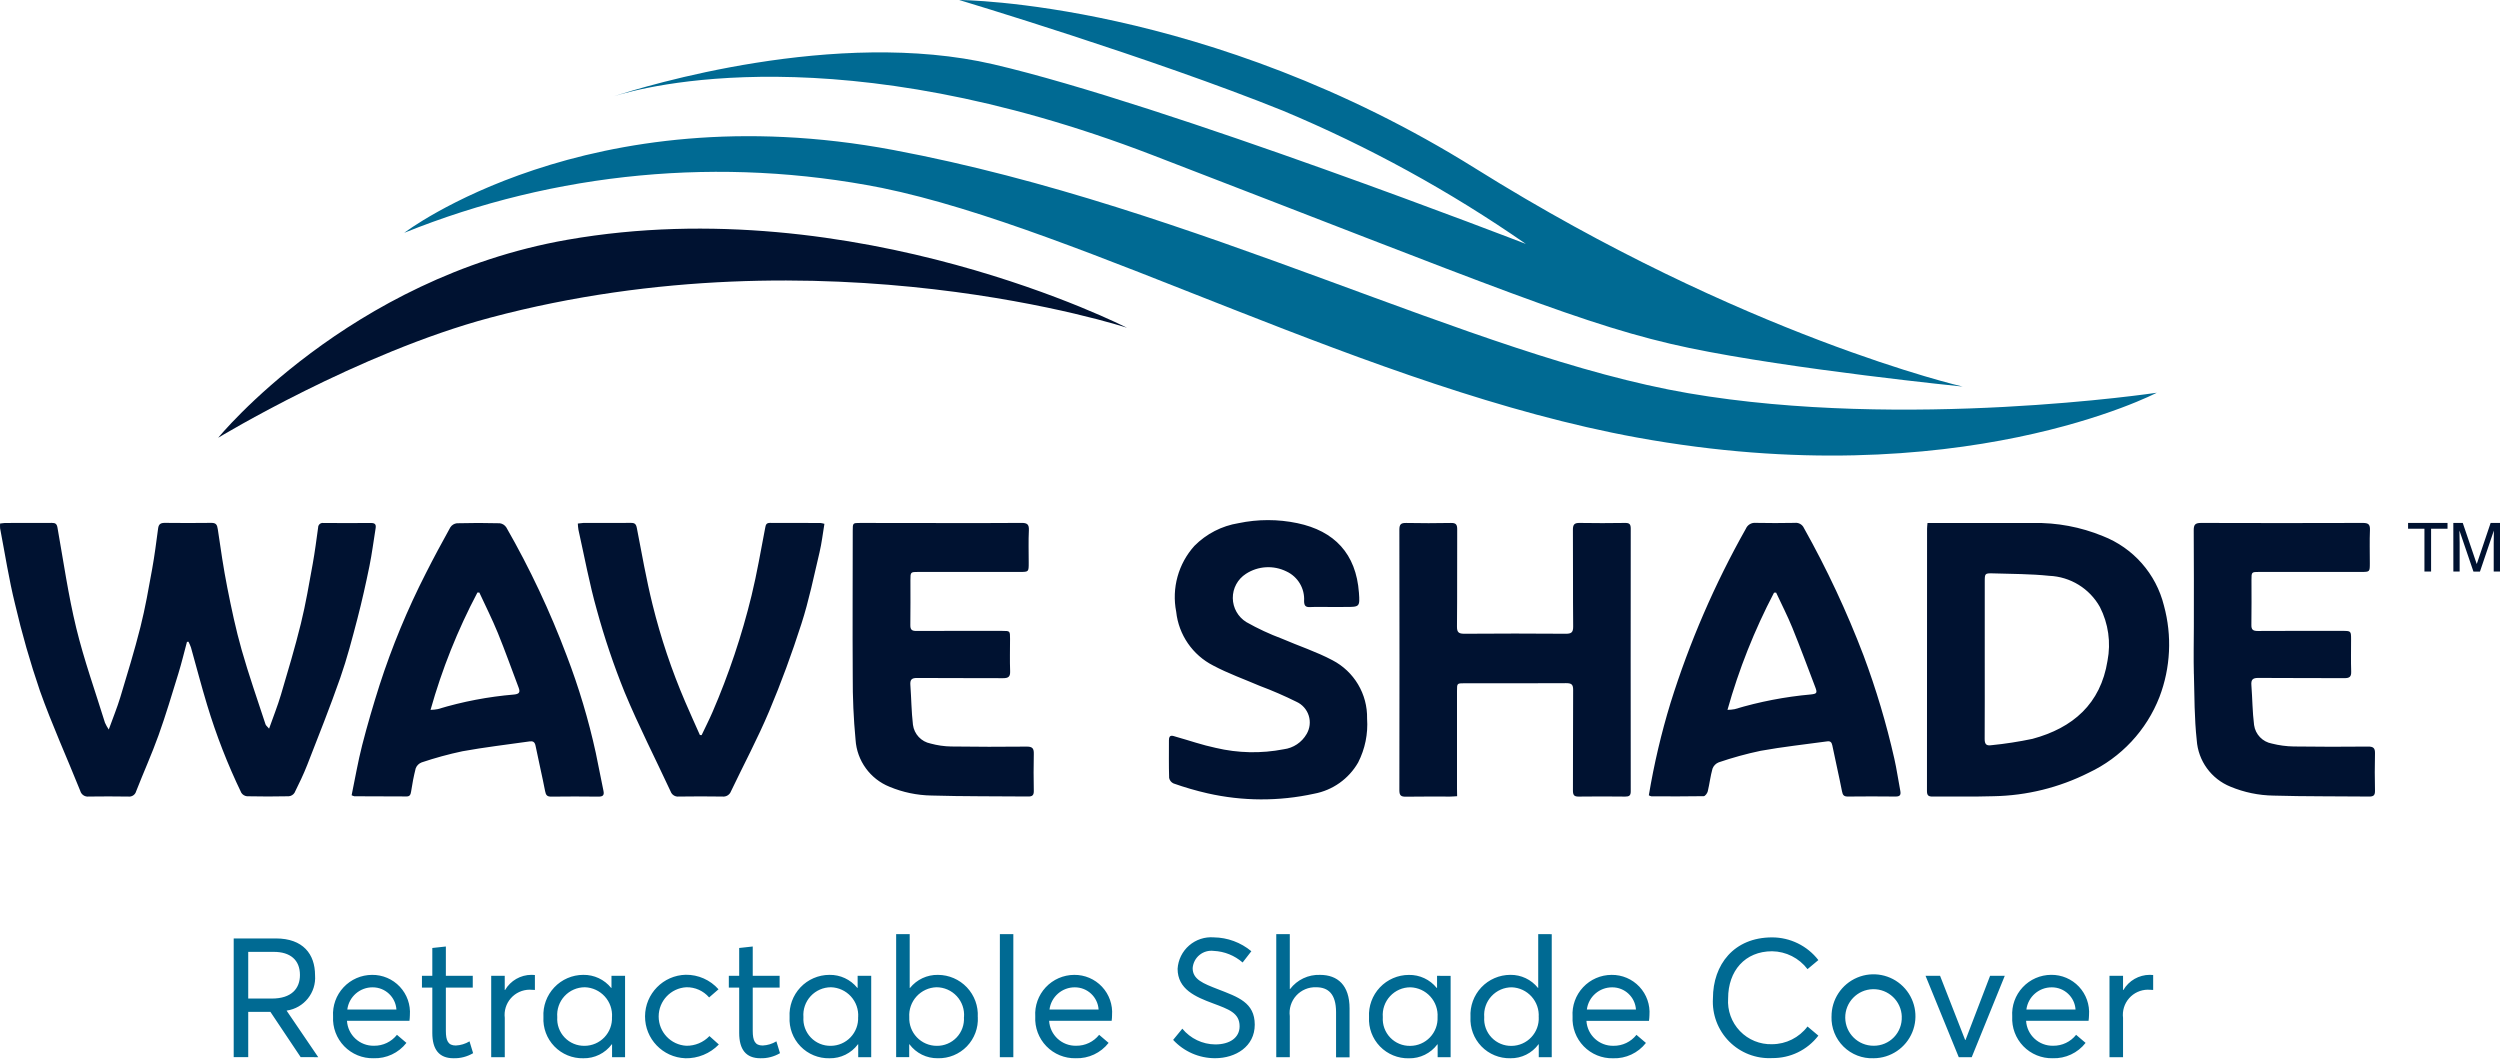 <svg width="200" height="85" viewBox="0 0 200 85" fill="none" xmlns="http://www.w3.org/2000/svg">
<path d="M48.792 7.808C48.792 7.808 48.917 7.765 49.137 7.695C48.915 7.765 48.792 7.808 48.792 7.808ZM92.191 12.403C119.534 22.932 126.948 26.129 135.152 27.839C143.357 29.548 157.014 30.927 157.014 30.927C157.014 30.927 139.514 26.901 118.051 13.488C96.588 0.075 76.736 0 76.736 0C76.736 0 92.151 4.63 102.636 8.857C109.471 11.716 115.985 15.288 122.07 19.515C122.07 19.515 93.201 8.342 79.473 5.145C66.873 2.21 51.565 6.904 49.135 7.695C51.558 6.931 67.131 2.755 92.191 12.403V12.403ZM135.081 31.459C117.725 28.482 95.909 16.593 71.465 11.999C47.021 7.405 32.336 18.627 32.336 18.627C44.45 13.738 57.727 12.488 70.54 15.03C86.665 18.333 109.578 31.105 130.955 35.001C156.744 39.705 172.542 31.419 172.542 31.419C172.542 31.419 152.437 34.433 135.081 31.459ZM24.054 84.571L21.632 80.948H19.858V84.571H18.696V75.075H22.064C24.25 75.075 25.204 76.336 25.204 78.019C25.31 79.411 24.32 80.647 22.939 80.846L22.933 80.859L25.459 84.574L24.054 84.571ZM19.858 79.884H21.752C23.325 79.884 23.996 79.081 23.996 77.998C23.996 76.793 23.213 76.15 21.914 76.15H19.858V79.884ZM32.79 81.219C32.787 81.368 32.776 81.516 32.757 81.663H27.758C27.825 82.804 28.783 83.687 29.925 83.66C30.639 83.668 31.315 83.344 31.757 82.785L32.514 83.431C31.884 84.238 30.906 84.694 29.883 84.659C29.001 84.68 28.151 84.332 27.536 83.698C26.922 83.065 26.599 82.204 26.646 81.323C26.591 80.461 26.895 79.615 27.484 78.984C28.074 78.353 28.898 77.993 29.762 77.99C30.604 77.98 31.411 78.324 31.987 78.938C32.562 79.552 32.854 80.38 32.79 81.219ZM29.82 78.986C28.79 78.977 27.915 79.739 27.784 80.762H31.714C31.648 79.764 30.82 78.988 29.82 78.987V78.986ZM36.276 84.659C35.121 84.659 34.585 83.948 34.585 82.635V79.006H33.756V78.066H34.585V75.838L35.669 75.72V78.064H37.821V79.006H35.669V82.472C35.669 83.256 35.851 83.641 36.465 83.641C36.852 83.623 37.229 83.508 37.561 83.307L37.849 84.254C37.374 84.535 36.828 84.676 36.276 84.659H36.276ZM42.792 78.001V79.195C42.635 79.182 42.472 79.175 42.361 79.175C41.788 79.181 41.244 79.43 40.866 79.862C40.488 80.293 40.312 80.865 40.382 81.434V84.574H39.296V78.066H40.379V79.201H40.405C40.844 78.45 41.649 77.988 42.52 77.987C42.609 77.985 42.699 77.989 42.788 78.001H42.792ZM50.005 78.066V84.575H48.965V83.541H48.945C48.411 84.261 47.563 84.678 46.667 84.661C45.796 84.681 44.956 84.337 44.35 83.71C43.744 83.085 43.427 82.234 43.475 81.364C43.426 80.487 43.74 79.63 44.342 78.992C44.944 78.353 45.782 77.991 46.66 77.989C47.525 77.974 48.349 78.359 48.892 79.033H48.918V78.066H50.005ZM48.961 81.369C49 80.761 48.79 80.164 48.38 79.714C47.971 79.264 47.396 78.999 46.788 78.98C46.17 78.98 45.581 79.237 45.161 79.691C44.742 80.145 44.532 80.753 44.581 81.369C44.54 81.972 44.754 82.564 45.172 83.001C45.589 83.438 46.17 83.679 46.774 83.666C47.372 83.662 47.942 83.415 48.354 82.982C48.766 82.548 48.984 81.966 48.958 81.369H48.961ZM54.819 84.659C53.016 84.591 51.593 83.105 51.603 81.301C51.614 79.497 53.054 78.027 54.858 77.981C55.859 77.969 56.817 78.393 57.481 79.143L56.73 79.795C56.275 79.266 55.607 78.967 54.909 78.98C53.666 79.047 52.693 80.075 52.693 81.321C52.693 82.566 53.666 83.594 54.909 83.661C55.606 83.67 56.275 83.39 56.756 82.886L57.507 83.559C56.803 84.285 55.828 84.684 54.817 84.662L54.819 84.659ZM60.825 84.659C59.67 84.659 59.135 83.948 59.135 82.635V79.006H58.306V78.066H59.135V75.838L60.219 75.72V78.064H62.37V79.006H60.219V82.472C60.219 83.256 60.401 83.641 61.015 83.641C61.402 83.623 61.779 83.508 62.111 83.307L62.399 84.254C61.923 84.535 61.378 84.676 60.826 84.659H60.825ZM69.697 78.066V84.575H68.657V83.541H68.637C68.103 84.261 67.254 84.678 66.359 84.661C65.488 84.681 64.648 84.337 64.042 83.71C63.435 83.085 63.118 82.234 63.166 81.364C63.118 80.487 63.431 79.63 64.033 78.992C64.635 78.353 65.474 77.991 66.351 77.989C67.217 77.973 68.042 78.357 68.585 79.032H68.611V78.066H69.697ZM68.653 81.369C68.692 80.761 68.482 80.164 68.073 79.714C67.663 79.264 67.088 78.999 66.48 78.98C65.863 78.98 65.273 79.238 64.854 79.691C64.435 80.145 64.225 80.753 64.274 81.369C64.233 81.972 64.448 82.564 64.865 83.001C65.282 83.438 65.863 83.679 66.467 83.666C67.065 83.662 67.635 83.415 68.047 82.981C68.458 82.548 68.676 81.966 68.65 81.369H68.653ZM78.225 81.362C78.273 82.232 77.956 83.082 77.35 83.709C76.744 84.334 75.904 84.679 75.034 84.659C74.138 84.676 73.289 84.259 72.755 83.54H72.736V84.573H71.692V74.73H72.776V79.034H72.802C73.345 78.359 74.17 77.974 75.036 77.99C75.913 77.992 76.751 78.354 77.353 78.991C77.956 79.629 78.27 80.486 78.221 81.362H78.225ZM77.121 81.369C77.171 80.753 76.96 80.145 76.541 79.692C76.122 79.238 75.533 78.98 74.916 78.98C74.307 78.999 73.733 79.264 73.323 79.714C72.914 80.164 72.704 80.761 72.742 81.369C72.716 81.967 72.934 82.55 73.347 82.983C73.76 83.417 74.331 83.664 74.929 83.667C75.532 83.678 76.112 83.435 76.527 82.999C76.943 82.562 77.156 81.97 77.115 81.369H77.121ZM79.99 74.73H81.067V84.574H79.987L79.99 74.73ZM88.965 81.219C88.963 81.368 88.952 81.516 88.933 81.663H83.93C83.997 82.804 84.955 83.687 86.097 83.66C86.811 83.668 87.489 83.345 87.932 82.785L88.688 83.431C88.058 84.238 87.081 84.694 86.058 84.659C85.176 84.68 84.325 84.332 83.711 83.698C83.096 83.065 82.774 82.204 82.821 81.323C82.766 80.462 83.069 79.615 83.658 78.984C84.247 78.354 85.071 77.994 85.934 77.99C86.776 77.98 87.584 78.324 88.16 78.938C88.736 79.553 89.028 80.382 88.963 81.222L88.965 81.219ZM85.995 78.986C84.965 78.977 84.09 79.74 83.959 80.762H87.888C87.822 79.764 86.994 78.988 85.994 78.987L85.995 78.986ZM93.852 83.19L94.586 82.294C95.235 83.085 96.2 83.546 97.222 83.554C98.385 83.554 99.168 83.012 99.168 82.104C99.168 81.034 98.307 80.746 97.04 80.27C95.636 79.748 94.208 79.141 94.208 77.502C94.253 76.782 94.586 76.111 95.13 75.639C95.675 75.166 96.387 74.932 97.106 74.989C98.204 75.004 99.263 75.396 100.108 76.098L99.409 76.999C98.765 76.438 97.951 76.111 97.098 76.072C96.691 76.02 96.28 76.137 95.961 76.397C95.643 76.656 95.445 77.034 95.413 77.444C95.407 78.357 96.255 78.678 97.443 79.141C99.036 79.762 100.38 80.198 100.38 81.974C100.38 83.724 98.847 84.657 97.208 84.657C95.933 84.659 94.715 84.127 93.85 83.19H93.852ZM105.603 77.99C107.013 77.99 107.965 78.82 107.965 80.673V84.584H106.885V80.977C106.885 79.502 106.246 78.98 105.292 78.98C104.689 78.957 104.106 79.202 103.699 79.648C103.293 80.095 103.105 80.699 103.184 81.297V84.575H102.101V74.73H103.184V79.12H103.21C103.777 78.377 104.669 77.956 105.603 77.99ZM116.05 78.069V84.578H115.012V83.545H114.992C114.458 84.264 113.609 84.681 112.714 84.664C111.843 84.684 111.003 84.34 110.397 83.714C109.791 83.088 109.474 82.237 109.522 81.367C109.474 80.491 109.787 79.633 110.389 78.995C110.991 78.357 111.83 77.994 112.707 77.993C113.572 77.977 114.396 78.362 114.939 79.037H114.964V78.066L116.05 78.069ZM112.818 83.67C113.416 83.667 113.988 83.42 114.4 82.987C114.813 82.553 115.031 81.97 115.005 81.372C115.043 80.765 114.834 80.168 114.424 79.718C114.015 79.267 113.44 79.003 112.832 78.984C112.214 78.983 111.625 79.241 111.206 79.695C110.786 80.148 110.576 80.757 110.625 81.372C110.584 81.975 110.798 82.568 111.216 83.005C111.633 83.442 112.215 83.683 112.819 83.67H112.818ZM124.139 74.734V84.574H123.101V83.541H123.082C122.559 84.258 121.719 84.675 120.831 84.66C119.96 84.68 119.12 84.336 118.514 83.71C117.908 83.084 117.591 82.233 117.639 81.363C117.591 80.487 117.904 79.629 118.506 78.991C119.108 78.353 119.947 77.99 120.824 77.988C121.683 77.976 122.5 78.361 123.037 79.033H123.057V74.728L124.139 74.734ZM123.095 81.372C123.135 80.768 122.928 80.174 122.523 79.724C122.118 79.274 121.548 79.007 120.944 78.984C120.326 78.983 119.737 79.241 119.318 79.695C118.899 80.148 118.688 80.757 118.738 81.372C118.696 81.975 118.911 82.568 119.328 83.005C119.745 83.442 120.327 83.684 120.931 83.671C121.527 83.663 122.094 83.414 122.503 82.98C122.912 82.546 123.127 81.965 123.099 81.369L123.095 81.372ZM131.915 81.667H126.915C126.982 82.808 127.94 83.691 129.083 83.664C129.797 83.672 130.474 83.349 130.917 82.788L131.675 83.435C131.044 84.241 130.066 84.698 129.043 84.662C128.161 84.683 127.31 84.335 126.696 83.702C126.081 83.069 125.758 82.208 125.806 81.327C125.75 80.463 126.053 79.615 126.645 78.983C127.236 78.351 128.062 77.992 128.927 77.99C129.769 77.98 130.577 78.324 131.153 78.939C131.729 79.553 132.02 80.382 131.956 81.222C131.952 81.369 131.94 81.517 131.919 81.663L131.915 81.667ZM126.948 80.762H130.877C130.811 79.764 129.983 78.987 128.983 78.987C127.953 78.978 127.079 79.74 126.948 80.762ZM141.768 84.647C140.486 84.713 139.236 84.229 138.332 83.317C137.429 82.404 136.957 81.15 137.035 79.868C137.035 77.165 138.718 74.991 141.768 74.991C143.216 74.992 144.582 75.662 145.469 76.806L144.601 77.531C143.927 76.644 142.882 76.117 141.768 76.101C139.601 76.101 138.25 77.667 138.25 79.868C138.18 80.834 138.523 81.785 139.194 82.485C139.864 83.184 140.8 83.567 141.768 83.537C142.882 83.534 143.931 83.009 144.601 82.12L145.469 82.851C144.589 84.002 143.217 84.667 141.768 84.646V84.647ZM146.523 81.33C146.511 79.971 147.321 78.739 148.573 78.209C149.825 77.68 151.272 77.958 152.239 78.914C153.206 79.869 153.501 81.314 152.986 82.572C152.472 83.83 151.25 84.654 149.891 84.659C148.993 84.697 148.12 84.359 147.481 83.728C146.842 83.097 146.494 82.228 146.52 81.33H146.523ZM152.143 81.33C152.106 80.088 151.075 79.108 149.833 79.135C148.592 79.161 147.603 80.184 147.619 81.426C147.635 82.668 148.649 83.665 149.891 83.66C150.503 83.666 151.091 83.419 151.516 82.979C151.942 82.538 152.167 81.942 152.14 81.33H152.143ZM160.381 78.066L157.738 84.575H156.701L154.044 78.066H155.206L157.211 83.197H157.243L159.207 78.066H160.381ZM167.088 81.663H162.087C162.154 82.804 163.113 83.687 164.255 83.66C164.969 83.668 165.647 83.345 166.089 82.785L166.847 83.431C166.217 84.238 165.239 84.694 164.216 84.659C163.334 84.68 162.483 84.332 161.868 83.699C161.253 83.066 160.931 82.204 160.978 81.323C160.922 80.461 161.225 79.614 161.815 78.983C162.404 78.351 163.228 77.991 164.092 77.987C164.934 77.977 165.742 78.322 166.318 78.936C166.894 79.551 167.185 80.379 167.121 81.219C167.117 81.368 167.106 81.516 167.085 81.663H167.088ZM162.114 80.762H166.043C165.978 79.764 165.15 78.987 164.149 78.987C163.119 78.977 162.243 79.739 162.111 80.762H162.114ZM172.253 78.001V79.195C172.096 79.182 171.933 79.175 171.822 79.175C171.249 79.181 170.705 79.43 170.327 79.862C169.949 80.293 169.773 80.865 169.843 81.434V84.574H168.759V78.066H169.843V79.201H169.869C170.308 78.45 171.113 77.988 171.983 77.987C172.072 77.985 172.162 77.989 172.25 78.001H172.253Z" fill="#006A93"/>
<path d="M14.957 51.35C14.73 52.195 14.527 53.048 14.269 53.884C13.76 55.537 13.266 57.198 12.682 58.826C12.14 60.337 11.477 61.805 10.892 63.302C10.819 63.579 10.553 63.759 10.269 63.725C9.217 63.709 8.163 63.708 7.107 63.723C6.795 63.765 6.501 63.57 6.419 63.266C5.349 60.597 4.158 57.977 3.196 55.273C2.416 52.991 1.75 50.672 1.203 48.323C0.71 46.328 0.396 44.288 0.008 42.266C-0.003 42.138 -0.003 42.009 0.008 41.881C0.132 41.86 0.257 41.846 0.383 41.838C1.639 41.838 2.894 41.838 4.15 41.832C4.428 41.832 4.543 41.904 4.598 42.209C5.074 44.89 5.458 47.596 6.099 50.237C6.723 52.8 7.617 55.296 8.398 57.819C8.483 58.009 8.585 58.19 8.701 58.362C9.04 57.421 9.373 56.61 9.625 55.779C10.188 53.915 10.759 52.051 11.235 50.163C11.62 48.635 11.891 47.077 12.172 45.523C12.369 44.442 12.504 43.35 12.651 42.26C12.696 41.928 12.857 41.83 13.178 41.83C14.419 41.843 15.659 41.847 16.899 41.83C17.287 41.824 17.372 41.983 17.424 42.342C17.651 43.904 17.879 45.468 18.185 47.016C18.515 48.684 18.867 50.354 19.331 51.987C19.901 53.993 20.594 55.964 21.242 57.947C21.275 58.047 21.385 58.119 21.527 58.291C21.865 57.332 22.208 56.477 22.47 55.597C23.032 53.703 23.599 51.803 24.072 49.883C24.46 48.307 24.729 46.698 25.019 45.103C25.191 44.145 25.316 43.175 25.449 42.209C25.447 42.099 25.494 41.994 25.577 41.922C25.66 41.851 25.771 41.821 25.879 41.84C27.151 41.844 28.422 41.849 29.693 41.84C30.019 41.84 30.097 41.975 30.049 42.265C29.884 43.274 29.759 44.291 29.555 45.291C29.267 46.7 28.953 48.106 28.592 49.497C28.177 51.082 27.765 52.673 27.225 54.216C26.403 56.563 25.483 58.876 24.58 61.189C24.283 61.95 23.923 62.69 23.559 63.427C23.458 63.582 23.292 63.683 23.107 63.701C21.991 63.725 20.875 63.725 19.759 63.701C19.574 63.682 19.408 63.58 19.307 63.424C18.212 61.155 17.296 58.803 16.568 56.391C16.107 54.868 15.707 53.327 15.277 51.795C15.221 51.639 15.155 51.486 15.078 51.338L14.957 51.35ZM154.165 42.295C154.165 49.29 154.162 56.284 154.157 63.279C154.157 63.632 154.272 63.728 154.613 63.725C156.242 63.707 157.871 63.749 159.497 63.697C162.138 63.648 164.735 63.007 167.095 61.819C169.691 60.6 171.72 58.428 172.759 55.754C173.648 53.419 173.773 50.862 173.116 48.451C172.488 45.908 170.66 43.831 168.218 42.883C166.451 42.158 164.553 41.802 162.643 41.838H154.689H154.201C154.185 42.024 154.165 42.16 154.165 42.295ZM158.78 46.547C158.78 45.869 158.78 45.85 159.479 45.871C160.964 45.918 162.457 45.91 163.933 46.065C165.628 46.134 167.166 47.08 167.993 48.561C168.669 49.886 168.883 51.398 168.601 52.859C168.05 56.317 165.827 58.236 162.598 59.108C161.51 59.337 160.41 59.507 159.304 59.617C158.874 59.683 158.77 59.497 158.773 59.1C158.786 56.977 158.779 54.852 158.779 52.73C158.779 50.669 158.78 48.608 158.78 46.546V46.547ZM116.56 63.098V55.281C116.56 54.662 116.56 54.661 117.155 54.661C119.869 54.661 122.582 54.67 125.296 54.653C125.713 54.653 125.855 54.751 125.851 55.191C125.831 57.875 125.851 60.558 125.835 63.241C125.835 63.595 125.921 63.733 126.3 63.727C127.54 63.708 128.781 63.713 130.021 63.727C130.33 63.727 130.459 63.65 130.459 63.312C130.451 56.301 130.451 49.291 130.459 42.28C130.459 41.928 130.345 41.83 130.005 41.835C128.796 41.851 127.585 41.859 126.376 41.835C125.946 41.825 125.83 41.967 125.833 42.388C125.85 44.963 125.828 47.538 125.853 50.113C125.858 50.6 125.706 50.703 125.25 50.7C122.554 50.679 119.857 50.679 117.16 50.7C116.701 50.7 116.551 50.596 116.558 50.111C116.583 47.521 116.563 44.93 116.576 42.34C116.576 41.958 116.469 41.83 116.079 41.837C114.885 41.858 113.691 41.862 112.497 41.837C112.074 41.827 111.948 41.949 111.949 42.38C111.961 49.328 111.961 56.277 111.949 63.225C111.949 63.656 112.097 63.742 112.486 63.735C113.664 63.714 114.843 63.728 116.021 63.726C116.187 63.726 116.354 63.708 116.57 63.696L116.56 63.098ZM28.346 63.701C29.741 63.708 31.136 63.713 32.53 63.716C32.793 63.716 32.849 63.561 32.887 63.332C32.978 62.704 33.101 62.082 33.256 61.467C33.339 61.247 33.513 61.075 33.732 60.992C34.801 60.633 35.889 60.335 36.992 60.101C38.77 59.777 40.569 59.569 42.361 59.313C42.628 59.274 42.781 59.346 42.843 59.657C43.086 60.87 43.374 62.075 43.608 63.289C43.67 63.614 43.77 63.734 44.104 63.73C45.36 63.714 46.615 63.714 47.871 63.73C48.22 63.73 48.353 63.632 48.278 63.272C48.065 62.258 47.875 61.239 47.662 60.225C47.084 57.582 46.307 54.986 45.338 52.459C44.006 48.914 42.39 45.481 40.507 42.195C40.391 42.014 40.203 41.892 39.99 41.861C38.843 41.83 37.695 41.83 36.547 41.861C36.335 41.887 36.144 42.006 36.027 42.186C35.354 43.403 34.691 44.626 34.065 45.867C32.596 48.744 31.358 51.733 30.364 54.807C29.859 56.397 29.387 58 28.973 59.616C28.636 60.931 28.409 62.273 28.13 63.62C28.199 63.656 28.271 63.683 28.346 63.701ZM39.826 50.633C40.416 52.077 40.936 53.55 41.49 55.008C41.629 55.372 41.551 55.519 41.127 55.562C39.059 55.735 37.014 56.126 35.028 56.728C34.835 56.766 34.639 56.787 34.443 56.79C35.358 53.536 36.616 50.389 38.195 47.4H38.346C38.843 48.477 39.378 49.537 39.826 50.633ZM132.112 63.705C133.507 63.71 134.902 63.72 136.296 63.694C136.411 63.694 136.584 63.459 136.621 63.307C136.765 62.705 136.832 62.086 137 61.493C137.087 61.26 137.269 61.076 137.5 60.986C138.597 60.612 139.714 60.304 140.848 60.065C142.611 59.745 144.399 59.554 146.175 59.309C146.418 59.275 146.532 59.371 146.584 59.625C146.835 60.852 147.119 62.073 147.359 63.302C147.417 63.601 147.506 63.726 147.823 63.723C149.095 63.709 150.366 63.708 151.636 63.723C152.01 63.728 152.087 63.587 152.021 63.249C151.854 62.398 151.739 61.536 151.546 60.693C150.912 57.888 150.089 55.128 149.082 52.434C147.744 48.924 146.151 45.517 144.313 42.241C144.186 41.958 143.888 41.791 143.58 41.83C142.542 41.846 141.503 41.855 140.465 41.83C140.125 41.793 139.801 41.984 139.668 42.299C137.176 46.718 135.157 51.388 133.644 56.23C132.903 58.654 132.323 61.125 131.906 63.625C131.97 63.662 132.039 63.689 132.112 63.705ZM143.387 50.216C144.027 51.789 144.615 53.384 145.221 54.971C145.399 55.435 145.349 55.504 144.869 55.556C142.802 55.741 140.76 56.135 138.773 56.733C138.584 56.769 138.391 56.788 138.198 56.788C139.11 53.542 140.358 50.4 141.923 47.413L142.09 47.409C142.526 48.343 142.997 49.262 143.387 50.216ZM107.633 48.557C108.765 48.557 108.798 48.557 108.715 47.418C108.487 44.291 106.75 42.476 103.793 41.853C102.24 41.527 100.636 41.527 99.082 41.853C97.744 42.07 96.508 42.706 95.554 43.669C94.265 45.099 93.725 47.052 94.096 48.941C94.293 50.785 95.408 52.404 97.06 53.245C98.253 53.88 99.54 54.337 100.787 54.872C101.784 55.245 102.76 55.669 103.714 56.142C104.184 56.354 104.542 56.756 104.698 57.248C104.854 57.74 104.792 58.276 104.53 58.72C104.145 59.391 103.468 59.843 102.701 59.941C100.899 60.292 99.044 60.254 97.258 59.83C96.187 59.607 95.147 59.241 94.092 58.945C93.834 58.871 93.515 58.713 93.515 59.214C93.515 60.222 93.499 61.23 93.531 62.237C93.571 62.432 93.702 62.595 93.884 62.676C94.772 62.99 95.678 63.254 96.597 63.464C99.402 64.102 102.314 64.114 105.124 63.498C106.611 63.224 107.902 62.308 108.653 60.996C109.205 59.913 109.452 58.7 109.367 57.488C109.408 55.528 108.331 53.716 106.591 52.815C105.3 52.13 103.895 51.676 102.551 51.093C101.571 50.728 100.621 50.285 99.711 49.77C99.042 49.359 98.632 48.633 98.624 47.849C98.616 47.064 99.013 46.331 99.673 45.907C100.644 45.274 101.878 45.201 102.917 45.715C103.832 46.139 104.392 47.082 104.327 48.088C104.335 48.446 104.433 48.585 104.806 48.566C105.378 48.539 105.952 48.56 106.527 48.56L107.633 48.557ZM175.512 53.926C175.556 55.69 175.548 57.463 175.739 59.213C175.851 60.868 176.9 62.314 178.438 62.934C179.528 63.388 180.695 63.63 181.875 63.648C184.431 63.723 186.991 63.696 189.55 63.724C189.894 63.724 190.005 63.604 189.999 63.262C189.98 62.269 189.972 61.276 189.999 60.284C190.011 59.86 189.883 59.723 189.452 59.726C187.467 59.744 185.482 59.748 183.497 59.718C182.909 59.709 182.323 59.63 181.753 59.486C181.006 59.352 180.43 58.752 180.326 58C180.193 56.945 180.192 55.874 180.111 54.815C180.077 54.374 180.214 54.229 180.674 54.234C182.968 54.257 185.264 54.234 187.559 54.252C187.956 54.252 188.11 54.145 188.095 53.726C188.066 52.874 188.087 52.021 188.086 51.168C188.086 50.471 188.086 50.471 187.362 50.471C185.114 50.471 182.865 50.463 180.617 50.478C180.235 50.478 180.1 50.372 180.111 49.981C180.132 48.787 180.118 47.593 180.118 46.398C180.118 45.757 180.118 45.754 180.757 45.754H188.897C189.586 45.754 189.586 45.749 189.586 45.048C189.586 44.164 189.56 43.279 189.596 42.397C189.615 41.932 189.446 41.833 189.013 41.835C184.702 41.849 180.391 41.849 176.081 41.835C175.59 41.835 175.495 41.992 175.498 42.444C175.518 45.002 175.508 47.561 175.508 50.12C175.503 51.382 175.478 52.655 175.509 53.926H175.512ZM68.817 41.836C68.22 41.836 68.22 41.836 68.219 42.453C68.219 46.327 68.194 50.206 68.219 54.084C68.209 55.786 68.284 57.489 68.445 59.184C68.552 60.855 69.609 62.316 71.161 62.941C72.222 63.384 73.357 63.621 74.507 63.642C77.094 63.719 79.684 63.695 82.273 63.72C82.593 63.72 82.704 63.609 82.704 63.29C82.688 62.297 82.678 61.305 82.704 60.313C82.717 59.873 82.592 59.724 82.135 59.728C80.119 59.748 78.103 59.749 76.089 59.719C75.534 59.709 74.982 59.629 74.447 59.483C73.702 59.337 73.134 58.733 73.036 57.98C72.912 56.924 72.907 55.854 72.829 54.795C72.799 54.378 72.927 54.233 73.367 54.238C75.662 54.258 77.956 54.238 80.253 54.254C80.67 54.254 80.827 54.137 80.81 53.699C80.778 52.832 80.803 51.962 80.803 51.094C80.803 50.475 80.803 50.473 80.192 50.472C77.898 50.472 75.603 50.464 73.307 50.477C72.945 50.477 72.821 50.372 72.827 50.002C72.846 48.808 72.833 47.614 72.834 46.42C72.834 45.755 72.834 45.754 73.496 45.754H81.587C82.297 45.754 82.297 45.754 82.297 45.024C82.297 44.156 82.267 43.286 82.31 42.419C82.334 41.925 82.152 41.829 81.701 41.833C79.561 41.854 77.422 41.843 75.282 41.843L68.817 41.836ZM46.275 42.381C46.754 44.522 47.149 46.685 47.747 48.798C48.359 51.034 49.102 53.231 49.971 55.38C51.09 58.073 52.423 60.676 53.654 63.324C53.752 63.591 54.02 63.756 54.302 63.724C55.465 63.708 56.626 63.705 57.79 63.724C58.089 63.76 58.373 63.587 58.478 63.305C59.497 61.172 60.613 59.081 61.53 56.905C62.496 54.616 63.352 52.274 64.112 49.908C64.715 48.043 65.107 46.111 65.56 44.2C65.737 43.453 65.823 42.685 65.953 41.906C65.85 41.875 65.745 41.852 65.638 41.839C64.29 41.839 62.941 41.839 61.593 41.832C61.294 41.832 61.26 41.994 61.214 42.234C60.864 44.042 60.559 45.86 60.124 47.647C59.347 50.833 58.304 53.947 57.004 56.957C56.734 57.584 56.422 58.193 56.13 58.81L55.991 58.802C55.598 57.915 55.196 57.033 54.814 56.142C53.734 53.626 52.861 51.027 52.204 48.369C51.703 46.345 51.343 44.284 50.946 42.234C50.885 41.92 50.774 41.827 50.47 41.831C49.199 41.843 47.927 41.831 46.656 41.837C46.512 41.845 46.368 41.861 46.226 41.883C46.233 42.05 46.249 42.217 46.275 42.382V42.381ZM39.227 25.411C65.986 18.283 90.156 26.221 90.156 26.221C90.156 26.221 68.502 15.123 45.379 19.183C27.868 22.258 17.454 35.022 17.454 35.022C17.454 35.022 28.683 28.219 39.227 25.411ZM192.646 41.836V42.299H193.955V45.725H194.487V42.299H195.802V41.836H192.646ZM196.269 45.725H196.772V43.43C196.772 43.338 196.769 43.195 196.764 43C196.759 42.804 196.756 42.659 196.756 42.564V42.445L197.875 45.726H198.397L199.508 42.445C199.508 42.655 199.506 42.852 199.503 43.036C199.499 43.219 199.497 43.351 199.497 43.43V45.725H200V41.836H199.25L198.14 45.124L197.021 41.836H196.266L196.269 45.725Z" fill="#001231"/>
</svg>
